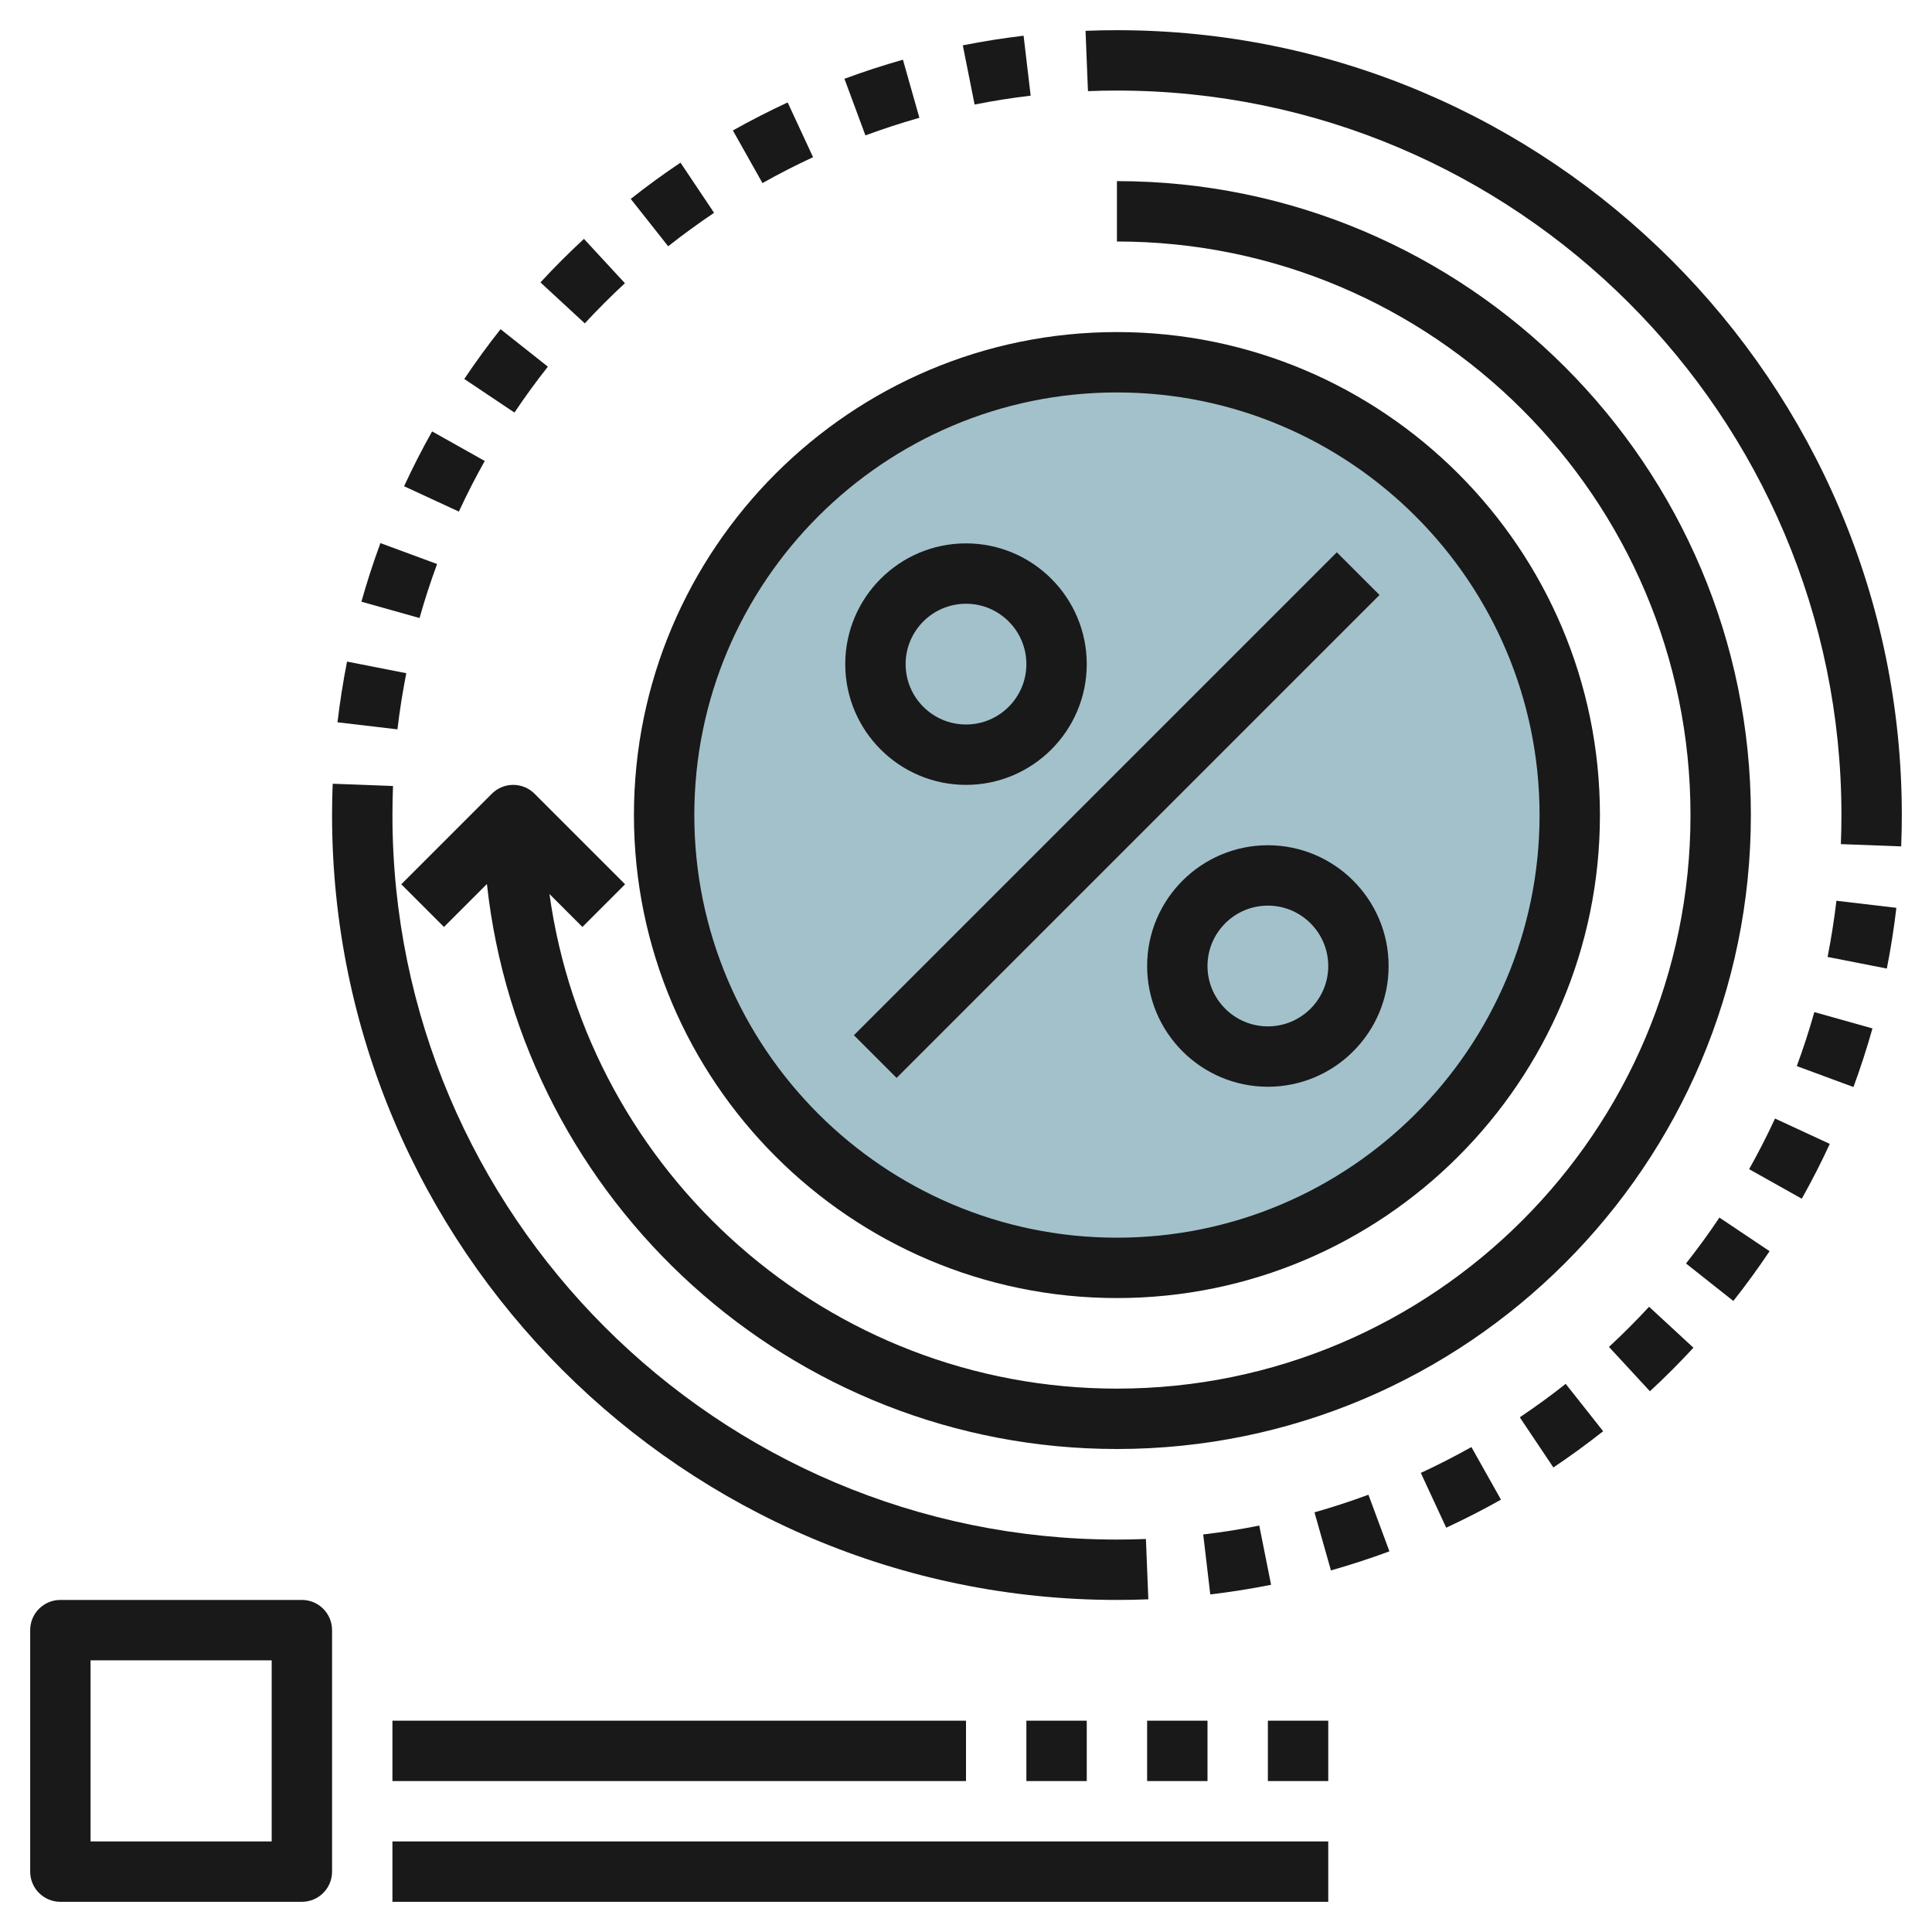 <svg id="Layer_3" enable-background="new 0 0 64 64" height="512" viewBox="0 0 64 64" width="512" xmlns="http://www.w3.org/2000/svg"><g><circle cx="37" cy="27" fill="#a3c1ca" r="15"/><g fill="#191919"><path d="m23.655 7.05-1.113-1.662c-.559.375-1.113.778-1.648 1.201l1.24 1.569c.493-.389 1.006-.762 1.521-1.108z"/><path d="m34.142 3.169-.234-1.986c-.673.08-1.351.187-2.014.319l.391 1.961c.611-.122 1.236-.221 1.857-.294z"/><path d="m26.934 5.207-.842-1.814c-.615.286-1.226.598-1.814.929l.98 1.743c.543-.306 1.106-.594 1.676-.858z"/><path d="m30.456 3.902-.545-1.924c-.652.185-1.305.397-1.938.632l.695 1.875c.585-.216 1.186-.412 1.788-.583z"/><path d="m13.459 22.301-1.963-.385c-.132.671-.238 1.348-.316 2.011l1.986.234c.072-.612.171-1.239.293-1.86z"/><path d="m20.701 9.382-1.357-1.469c-.497.459-.981.944-1.441 1.442l1.469 1.357c.424-.459.871-.906 1.329-1.33z"/><path d="m14.479 18.684-1.877-.693c-.234.635-.446 1.288-.63 1.941l1.926.541c.169-.601.365-1.203.581-1.789z"/><path d="m18.149 12.146-1.568-1.241c-.418.528-.821 1.083-1.201 1.649l1.662 1.113c.35-.523.723-1.035 1.107-1.521z"/><path d="m16.058 15.27-1.744-.979c-.331.589-.644 1.2-.928 1.816l1.814.84c.264-.569.552-1.133.858-1.677z"/><path d="m37 53c.349 0 .694-.007 1.04-.021l-.08-1.998c-.318.013-.639.019-.96.019-13.233 0-24-10.767-24-24 0-.322.007-.643.019-.962l-1.998-.076c-.014.344-.021.69-.021 1.038 0 14.336 11.663 26 26 26z"/><path d="m46.026 51.39-.695-1.875c-.584.216-1.185.412-1.787.583l.545 1.924c.652-.185 1.305-.397 1.937-.632z"/><path d="m59.521 35.316 1.877.693c.234-.635.446-1.288.63-1.941l-1.926-.541c-.169.601-.365 1.203-.581 1.789z"/><path d="m53.299 44.618 1.357 1.469c.497-.459.981-.944 1.441-1.442l-1.469-1.357c-.424.459-.871.906-1.329 1.33z"/><path d="m42.106 52.498-.391-1.961c-.611.122-1.236.221-1.857.294l.234 1.986c.674-.079 1.351-.187 2.014-.319z"/><path d="m47.908 50.607c.615-.286 1.226-.598 1.814-.929l-.98-1.743c-.543.305-1.106.594-1.676.857z"/><path d="m62.82 30.073-1.986-.234c-.072.613-.171 1.239-.293 1.861l1.963.385c.132-.672.238-1.349.316-2.012z"/><path d="m58.62 41.447-1.662-1.113c-.35.523-.723 1.035-1.107 1.521l1.568 1.241c.418-.528.821-1.083 1.201-1.649z"/><path d="m57.942 38.73 1.744.979c.331-.589.644-1.2.928-1.816l-1.814-.84c-.264.569-.552 1.133-.858 1.677z"/><path d="m51.458 48.612c.559-.375 1.113-.778 1.648-1.201l-1.24-1.569c-.493.39-1.006.763-1.521 1.108z"/><path d="m37 1c-.349 0-.694.007-1.04.021l.08 1.998c.318-.013.639-.019.96-.019 13.233 0 24 10.767 24 24 0 .322-.007.643-.019.962l1.998.076c.014-.344.021-.69.021-1.038 0-14.336-11.663-26-26-26z"/><path d="m21 27c0 8.822 7.178 16 16 16s16-7.178 16-16-7.178-16-16-16-16 7.178-16 16zm16-14c7.72 0 14 6.28 14 14s-6.28 14-14 14-14-6.28-14-14 6.28-14 14-14z"/><path d="m25.686 26h22.627v2h-22.627z" transform="matrix(.707 -.707 .707 .707 -8.255 34.071)"/><path d="m32 26c2.206 0 4-1.794 4-4s-1.794-4-4-4-4 1.794-4 4 1.794 4 4 4zm0-6c1.103 0 2 .897 2 2s-.897 2-2 2-2-.897-2-2 .897-2 2-2z"/><path d="m42 28c-2.206 0-4 1.794-4 4s1.794 4 4 4 4-1.794 4-4-1.794-4-4-4zm0 6c-1.103 0-2-.897-2-2s.897-2 2-2 2 .897 2 2-.897 2-2 2z"/><path d="m20.707 29.293-3-3c-.391-.391-1.023-.391-1.414 0l-3 3 1.414 1.414 1.423-1.423c1.143 10.508 10.063 18.716 20.87 18.716 11.579 0 21-9.42 21-21s-9.421-21-21-21v2c10.477 0 19 8.523 19 19s-8.523 19-19 19c-9.587 0-17.517-7.144-18.798-16.384l1.091 1.091z"/><path d="m2 63h8c.553 0 1-.448 1-1v-8c0-.552-.447-1-1-1h-8c-.553 0-1 .448-1 1v8c0 .552.447 1 1 1zm1-8h6v6h-6z"/><path d="m13 61h31v2h-31z"/><path d="m13 57h19v2h-19z"/><path d="m34 57h2v2h-2z"/><path d="m38 57h2v2h-2z"/><path d="m42 57h2v2h-2z"/></g></g></svg>